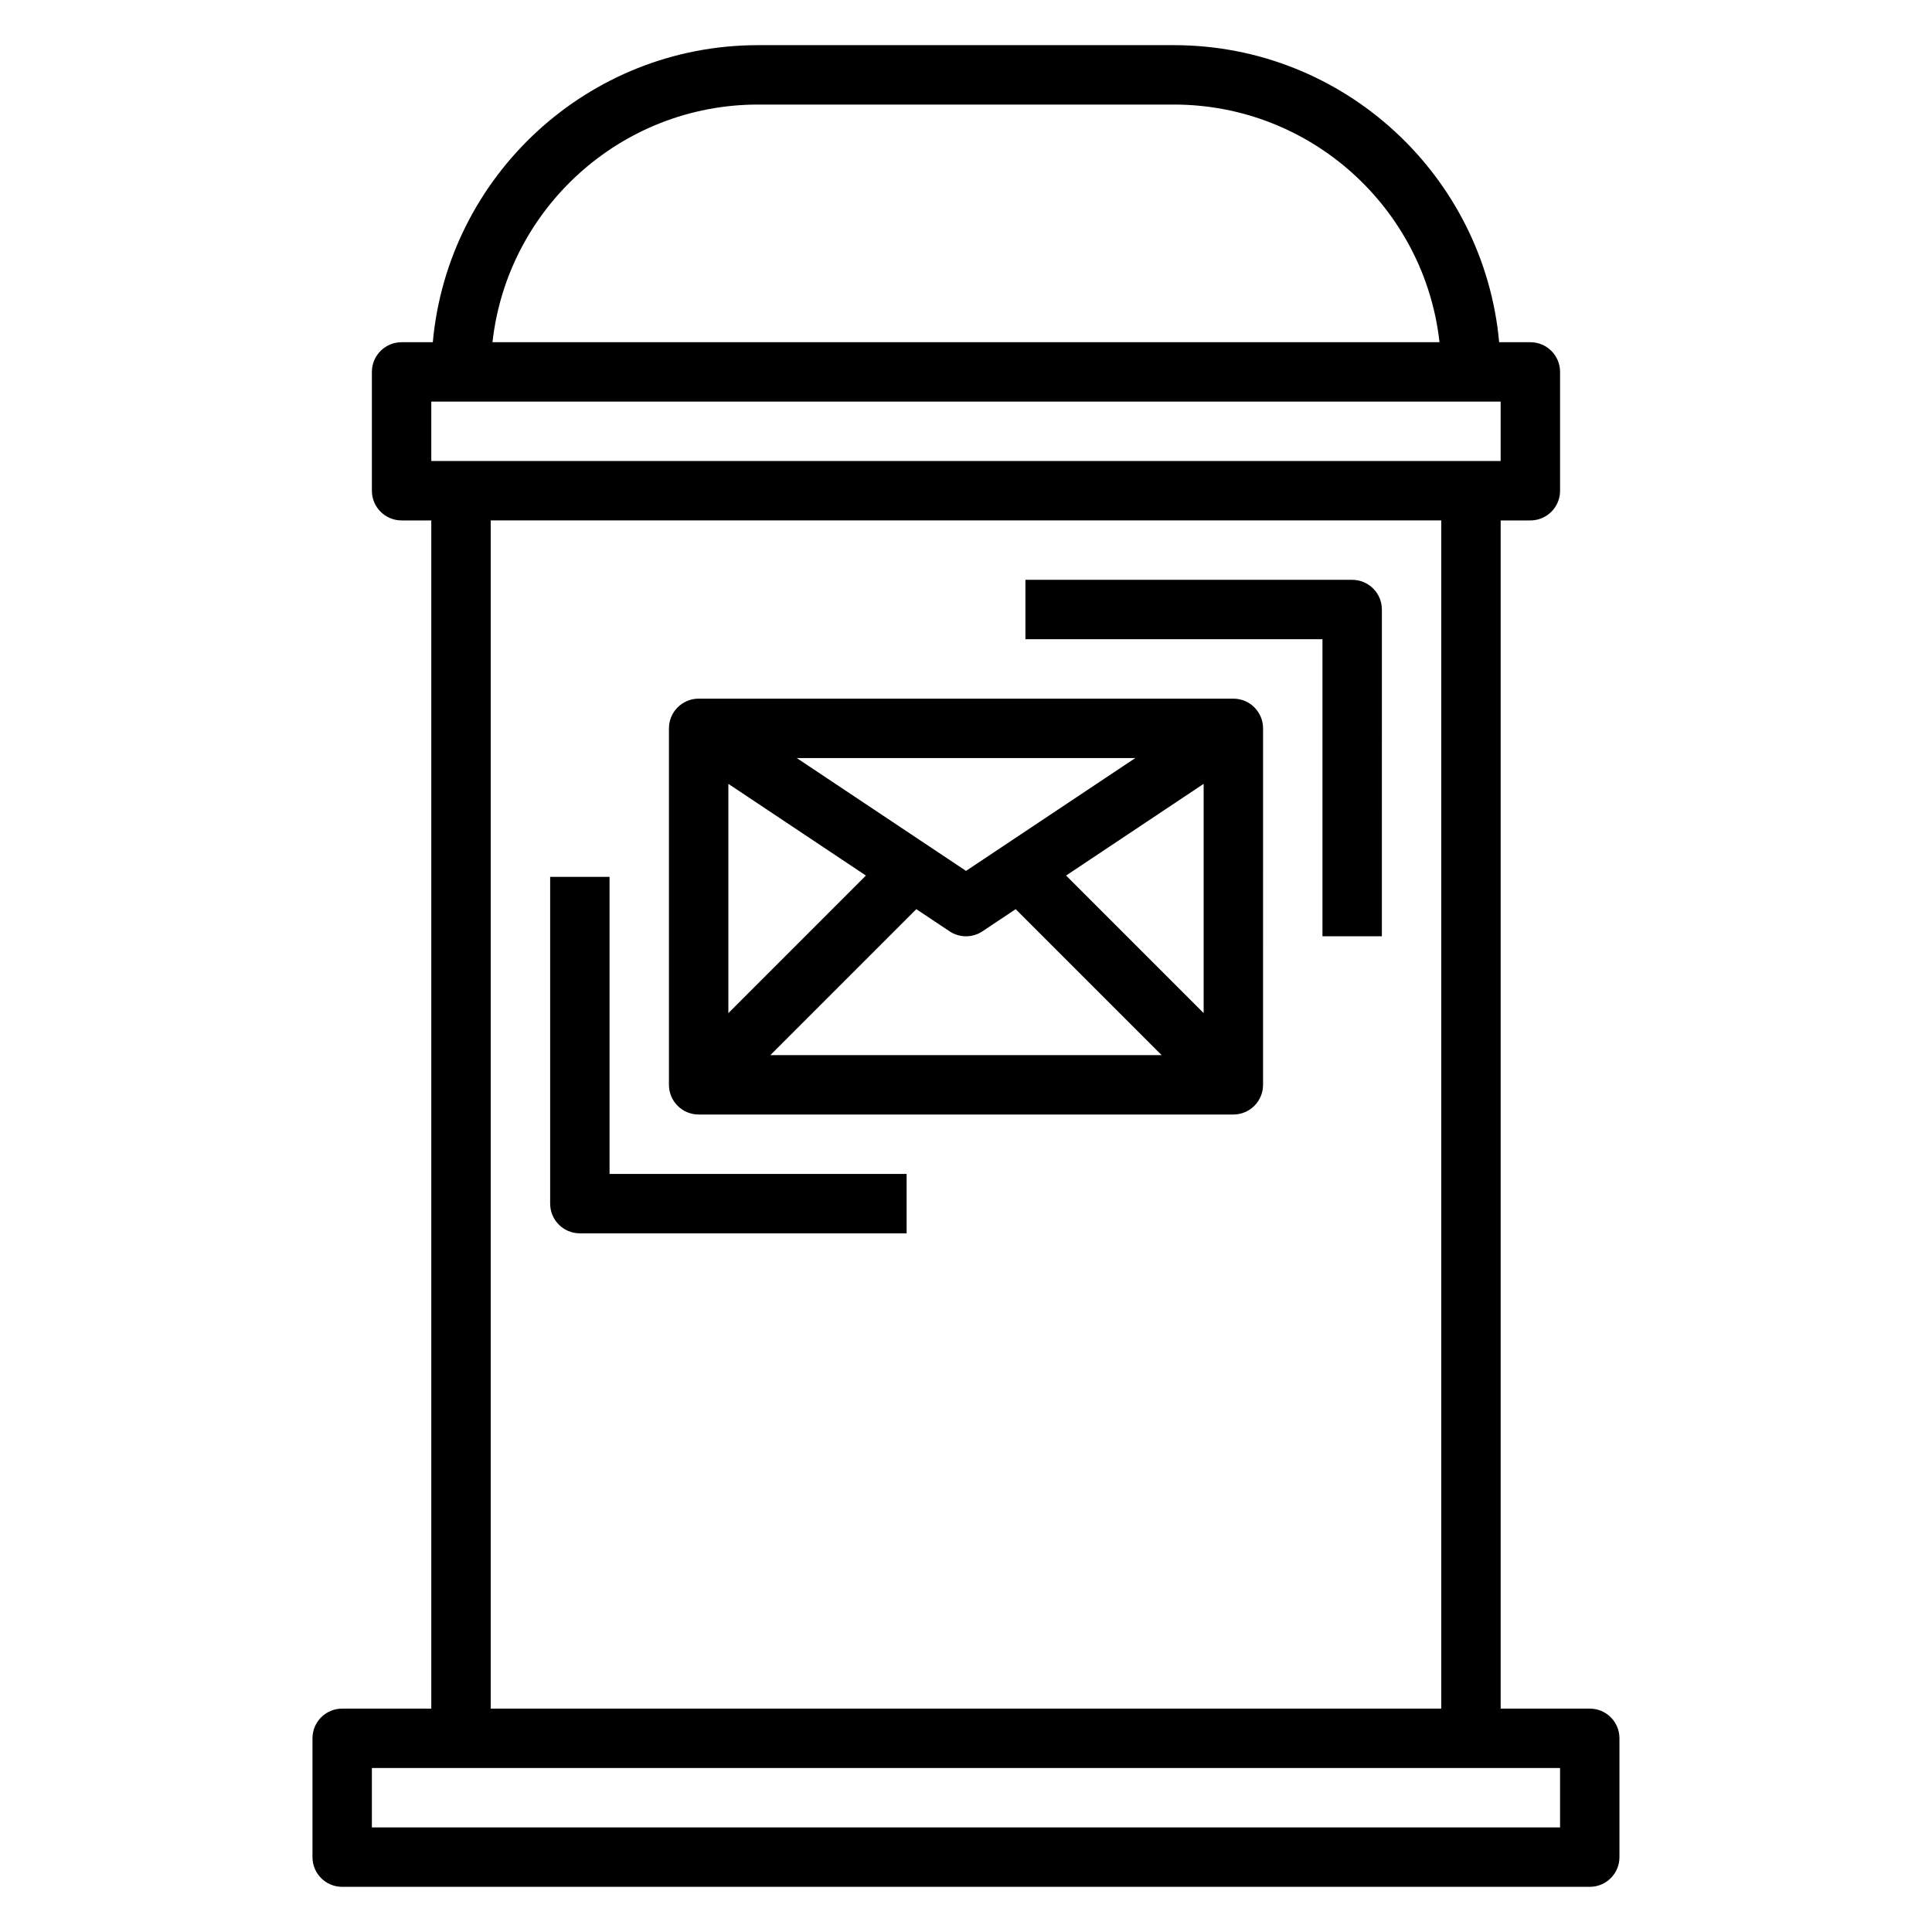 <?xml version="1.0" encoding="UTF-8"?>
<!-- Uploaded to: ICON Repo, www.svgrepo.com, Generator: ICON Repo Mixer Tools -->
<svg fill="#000000" width="800px" height="800px" version="1.1" viewBox="144 144 512 512" xmlns="http://www.w3.org/2000/svg">
 <g>
  <path d="m470.85 329.15h-141.7c-4.352 0-7.871 3.527-7.871 7.871v94.465c0 4.352 3.519 7.871 7.871 7.871h141.7c4.352 0 7.871-3.519 7.871-7.871l0.004-94.461c0-4.348-3.519-7.875-7.871-7.875zm-70.848 45.645-44.848-29.898h89.703zm-26.531 1.234-36.445 36.457v-60.75zm13.359 8.91 8.801 5.863c1.324 0.887 2.852 1.324 4.371 1.324s3.047-0.441 4.367-1.324l8.801-5.863 38.676 38.676h-103.69zm39.699-8.91 36.449-24.301v60.75z"/>
  <path d="m565.31 596.8h-23.617v-314.88h7.871c4.352 0 7.871-3.527 7.871-7.871v-31.488c0-4.344-3.519-7.871-7.871-7.871h-8.273c-3.992-44.07-41.098-78.723-86.191-78.723h-110.21c-45.09 0-82.199 34.652-86.191 78.719l-8.273 0.004c-4.352 0-7.871 3.527-7.871 7.871v31.488c0 4.344 3.519 7.871 7.871 7.871h7.871v314.88h-23.617c-4.352 0-7.871 3.519-7.871 7.871v31.488c0 4.352 3.519 7.871 7.871 7.871h330.62c4.352 0 7.871-3.519 7.871-7.871v-31.488c0.004-4.356-3.516-7.871-7.867-7.871zm-220.42-425.09h110.21c36.406 0 66.457 27.605 70.383 62.977h-250.97c3.926-35.371 33.973-62.977 70.383-62.977zm-86.594 78.719h283.39v15.742l-283.39 0.004zm15.746 31.488h251.91v314.88h-251.91zm283.39 346.37h-314.88v-15.742h314.88z"/>
  <path d="m502.34 297.66h-86.594v15.742h78.719v78.719h15.742l0.004-86.59c0-4.348-3.519-7.871-7.871-7.871z"/>
  <path d="m305.54 376.38h-15.742v86.594c0 4.352 3.519 7.871 7.871 7.871h86.594v-15.742l-78.723-0.004z"/>
 </g>
</svg>